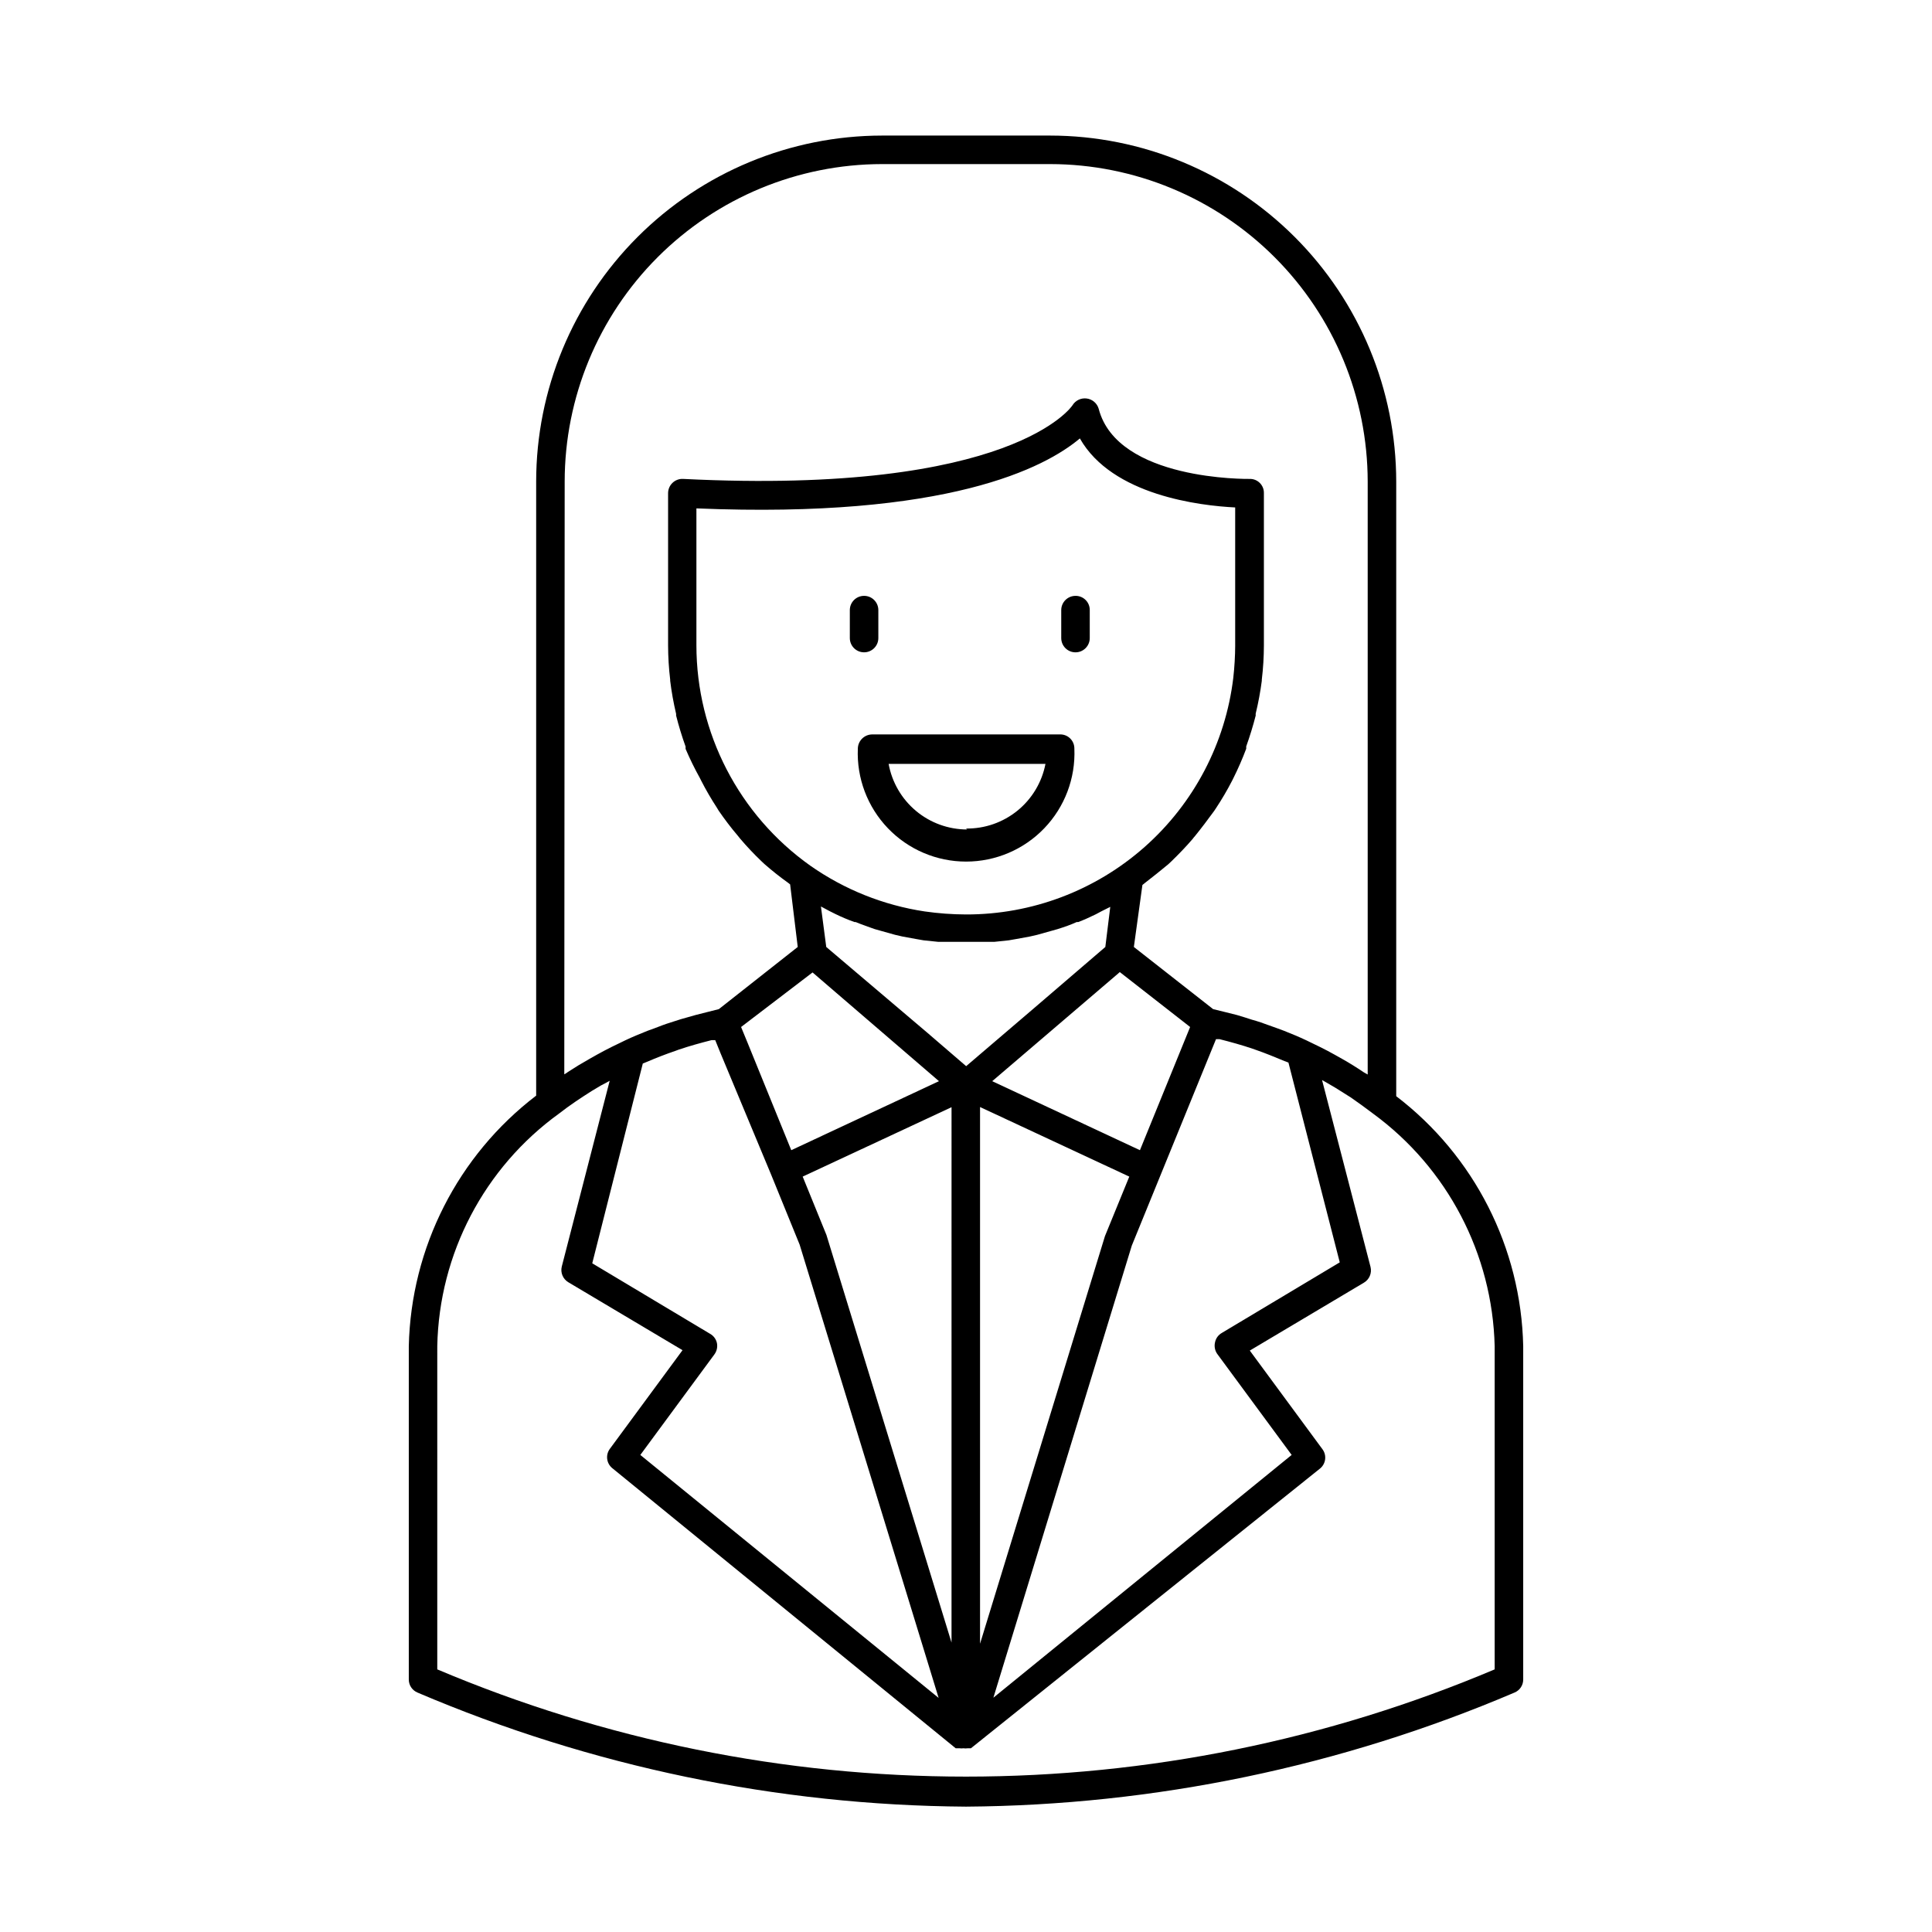 <?xml version="1.0" encoding="UTF-8"?>
<!-- Uploaded to: SVG Repo, www.svgrepo.com, Generator: SVG Repo Mixer Tools -->
<svg fill="#000000" width="800px" height="800px" version="1.1" viewBox="144 144 512 512" xmlns="http://www.w3.org/2000/svg">
 <g>
  <path d="m429.02 301.91c-2.09 0-3.781 1.691-3.781 3.777v7.406c0 2.09 1.691 3.781 3.781 3.781 2.086 0 3.777-1.691 3.777-3.781v-7.406c0.012-1.004-0.379-1.973-1.094-2.684-0.711-0.715-1.68-1.105-2.684-1.094z"/>
  <path d="m376.77 313.09v-7.406c0-2.086-1.691-3.777-3.777-3.777-2.09 0-3.781 1.691-3.781 3.777v7.406c0 2.09 1.691 3.781 3.781 3.781 2.086 0 3.777-1.691 3.777-3.781z"/>
  <path d="m425.19 338.63h-50.078c-2.074 0.027-3.75 1.703-3.777 3.781-0.328 7.816 2.547 15.43 7.965 21.078 5.414 5.648 12.902 8.84 20.727 8.84 7.824 0 15.312-3.191 20.727-8.84 5.418-5.648 8.293-13.262 7.965-21.078 0.031-2.004-1.527-3.672-3.527-3.781zm-24.887 25.191c-4.953-0.004-9.75-1.742-13.555-4.918-3.801-3.18-6.367-7.59-7.254-12.461h41.566c-0.945 4.871-3.57 9.254-7.422 12.387-3.848 3.129-8.676 4.809-13.637 4.742z"/>
  <path d="m254.65 592.55c45.969 19.609 95.375 29.887 145.35 30.227 49.973-0.352 99.379-10.625 145.35-30.227 1.41-0.578 2.328-1.953 2.316-3.477v-88.316c-0.555-26.055-12.941-50.438-33.652-66.254v-162.88c-0.027-24.312-9.695-47.617-26.887-64.809-17.191-17.191-40.496-26.859-64.809-26.887h-44.586c-24.305 0.027-47.609 9.699-64.789 26.891-17.184 17.191-26.84 40.496-26.855 64.805v162.73c-20.75 15.859-33.168 40.289-33.754 66.402v88.316c-0.012 1.523 0.906 2.898 2.316 3.477zm38.996-320.93c0.012-22.301 8.875-43.688 24.641-59.461 15.766-15.773 37.145-24.648 59.445-24.676h44.586c22.309 0.027 43.691 8.898 59.465 24.672 15.773 15.773 24.645 37.156 24.672 59.465v157.14l-1.059-0.605c-1.863-1.258-3.727-2.418-5.691-3.527l-2.066-1.16c-2.418-1.359-5.039-2.621-7.457-3.777-1.914-0.906-3.879-1.715-5.894-2.519l-1.914-0.707-4.231-1.512c-0.805-0.301-1.664-0.504-2.469-0.754s-2.57-0.855-3.879-1.211l-2.82-0.707-3.481-0.852-21.008-16.473 2.266-16.426 0.555-0.453c2.168-1.664 4.281-3.375 6.297-5.039l0.805-0.754c1.965-1.914 3.879-3.879 5.644-5.945 0.203-0.281 0.422-0.551 0.656-0.805 1.715-2.117 3.375-4.332 5.039-6.602 0.184-0.238 0.352-0.492 0.504-0.754 1.559-2.359 2.988-4.797 4.281-7.305l0.352-0.707c1.258-2.527 2.387-5.117 3.379-7.758v-0.605c0.957-2.672 1.812-5.441 2.519-8.211h-0.004c-0.023-0.168-0.023-0.34 0-0.504 0.695-2.859 1.23-5.75 1.613-8.668v-0.301c0.363-3.027 0.551-6.07 0.555-9.121v-40.305c0.027-1.02-0.367-2.004-1.094-2.719-0.727-0.719-1.715-1.102-2.734-1.059-0.402 0-35.016 0.504-39.953-18.59-0.426-1.457-1.672-2.527-3.18-2.723-1.508-0.199-2.988 0.516-3.773 1.816 0 0-15.516 23.879-103.18 19.496-1.035-0.055-2.051 0.32-2.801 1.035-0.754 0.715-1.18 1.707-1.18 2.742v40.305c0.008 3.051 0.191 6.094 0.555 9.121v0.301c0.359 2.934 0.883 5.844 1.562 8.719 0.023 0.148 0.023 0.301 0 0.453 0.707 2.82 1.562 5.594 2.519 8.262v0.605c1.125 2.633 2.383 5.207 3.777 7.707l0.352 0.707c1.266 2.473 2.664 4.875 4.184 7.203l0.453 0.754c1.562 2.266 3.223 4.484 5.039 6.602l0.605 0.754h-0.004c1.777 2.098 3.66 4.098 5.644 5.996l0.805 0.754v0.004c2.031 1.785 4.148 3.465 6.348 5.035l0.504 0.402 2.016 16.578-20.906 16.473-3.176 0.805-2.973 0.754-3.93 1.113-2.672 0.855c-1.461 0.453-2.922 1.008-4.332 1.562l-1.812 0.656c-2.016 0.805-3.981 1.613-5.894 2.519-1.914 0.906-5.039 2.418-7.457 3.777l-1.965 1.109c-1.98 1.109-3.894 2.266-5.742 3.477-0.316 0.246-0.652 0.465-1.008 0.652zm173.06 231.35 19.598 26.602-79.047 64.336 36.676-119.8 22.32-54.715h0.957c2.973 0.754 5.894 1.562 8.715 2.519l0.855 0.301c2.621 0.906 5.039 1.914 7.609 2.973l1.059 0.402 13.602 52.949-31.234 18.691v0.004c-0.938 0.52-1.598 1.422-1.816 2.469-0.277 1.141-0.02 2.348 0.707 3.273zm-134.52-5.492-31.234-18.691 13.398-52.949 1.008-0.402c2.469-1.059 5.039-2.066 7.707-2.973l0.805-0.301c2.82-0.957 5.742-1.762 8.715-2.519h0.957l1.41 3.477 13.457 32.293 7.508 18.438 36.828 120.11-79.051-64.387 19.598-26.602c0.652-0.863 0.91-1.961 0.707-3.023-0.219-1.047-0.879-1.949-1.812-2.469zm67.812-111.14c-3.676-0.012-7.348-0.281-10.984-0.805-10.875-1.645-21.219-5.781-30.23-12.09-18.953-13.43-30.223-35.215-30.227-58.445v-36.273c66.605 2.769 92.398-10.781 101.62-18.539 8.566 15.113 31.891 17.836 41.16 18.289v36.527l0.004-0.004c-0.016 2.879-0.184 5.758-0.504 8.617-2.074 17.316-10.434 33.27-23.492 44.832s-29.906 17.93-47.344 17.891zm59.398 29.824-13.301 32.648-39.145-18.289 33.352-28.512 0.453-0.402zm-100.06-14.457 25.191 21.664 8.312 7.152-39.145 18.289-11.539-28.363-1.762-4.281zm3.68 69.574-6.297-15.469 39.449-18.391-0.004 141.88zm26.602-53.707-26.652-22.617-1.41-10.73 2.266 1.211 1.613 0.805c1.562 0.754 3.176 1.461 5.039 2.117h0.301c1.715 0.707 3.477 1.309 5.039 1.863l1.613 0.453 3.777 1.059 1.965 0.453 3.578 0.656 2.016 0.352 3.879 0.402h1.762 5.644 5.644 1.812l3.828-0.402 2.016-0.352 3.578-0.656 1.965-0.453 3.777-1.059 1.613-0.453c1.762-0.555 3.527-1.16 5.039-1.863h0.402c1.613-0.605 3.125-1.309 4.684-2.066l1.512-0.805 2.316-1.16-1.309 10.629-19.195 16.473-17.684 15.113zm14.105 19.801 39.551 18.438-6.449 15.77-33.102 108.02zm-143.84 63.383c0.484-24.488 12.441-47.324 32.293-61.668 2.769-2.168 5.742-4.133 8.766-6.047l2.367-1.41c0.754-0.402 1.512-0.754 2.266-1.211l-12.695 49.223v0.004c-0.406 1.629 0.312 3.332 1.766 4.18l30.23 17.984-19.297 26.199c-1.137 1.594-0.852 3.793 0.652 5.039l91.039 74.262h1.059c0.316 0.047 0.641 0.047 0.957 0 0.383 0.051 0.773 0.051 1.16 0h0.855l92.551-74.16c1.504-1.25 1.789-3.449 0.652-5.039l-19.297-26.199 30.23-17.984c1.453-0.848 2.172-2.551 1.766-4.184l-12.848-49.523 1.16 0.656c1.613 0.906 3.176 1.863 4.734 2.871l1.762 1.109c2.016 1.41 3.981 2.82 5.894 4.281 19.707 14.434 31.602 37.195 32.195 61.617v85.645c-44.332 18.754-91.977 28.418-140.11 28.418-48.137 0-95.781-9.664-140.11-28.418z"/>
 </g>
</svg>